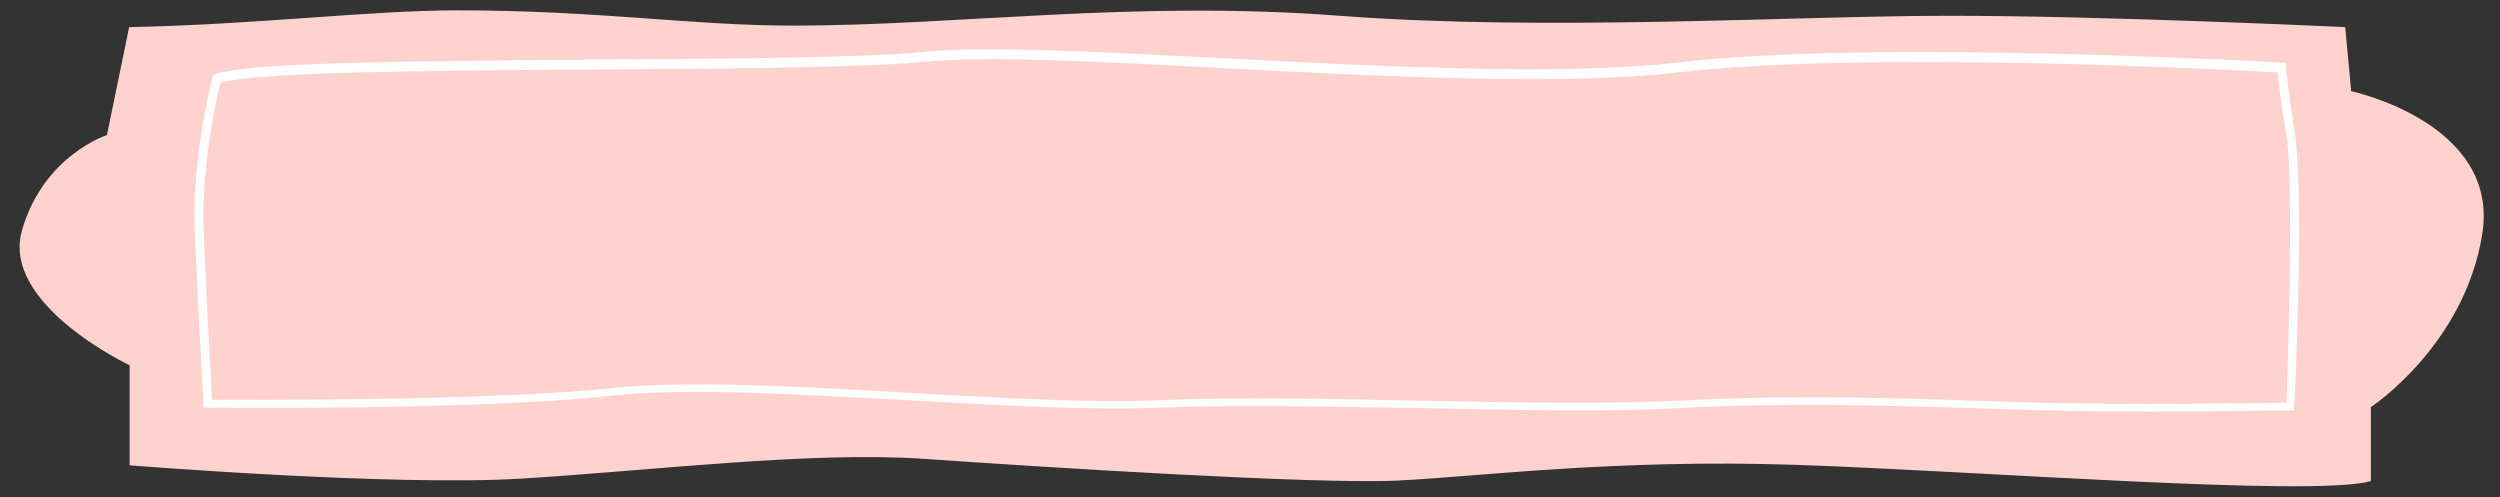 <?xml version="1.0" encoding="UTF-8" standalone="no"?><svg xmlns="http://www.w3.org/2000/svg" xmlns:xlink="http://www.w3.org/1999/xlink" fill="#000000" height="100.9" preserveAspectRatio="xMidYMid meet" version="1" viewBox="-3.9 -2.1 507.2 100.9" width="507.2" zoomAndPan="magnify"><rect x="-3.9" y="-2.1" width="507.2" height="100.9" fill="#333333" stroke="none"/><g id="change1_1"><path d="M499.7,45.4c-3.6,22.6-22.6,35.1-22.6,35.1v15c-11.7,3.3-80.2-2.1-116.9-3.3c-36.7-1.2-64.1,2.4-80.6,3.2 c-16.5,0.8-73-2.8-95.9-4.4c-23-1.6-55.6,2.4-81.8,4c-26.2,1.6-79.5-2.7-79.5-2.7V72c0,0-26.3-12.4-21.8-27.5 C5,29.4,17.8,25.3,17.8,25.3l4.5-21.9C48.2,2.9,71.1,0,88.9,0c28.8,0,47.5,3.1,68.1,3.1c33.5,0,68.9-5.2,110.9-2s92.3,0,123.8,0 s80.2,2.3,80.2,2.3l1.2,13C473.1,16.4,503.3,22.8,499.7,45.4z" fill="#ffd2ce"/></g><g id="change2_1"><path d="M461.7,25.1c-1.7-11-1.8-13.5-1.8-13.6v-0.8l-0.8-0.1c-0.8,0-82.1-4.8-122.8,0c-23.1,2.7-59.9,0.8-92.3-0.9 c-25.8-1.3-48-2.5-60-1.3c-12,1.2-38.5,1.4-66.7,1.6c-36.7,0.3-71.4,0.5-77.6,3l-0.4,0.2l-0.1,0.4c0,0.2-4.2,16-3.6,30.8 c0.6,14.7,1.8,35.2,1.8,35.4l0,0.8l0.8,0c0.5,0,54.5,0.6,81.7-2.4c15-1.7,38.2-0.3,60.5,0.9c18.1,1,36.8,2.1,50.7,1.5 c15.3-0.6,34.8-0.2,53.6,0.1c19.6,0.4,38.2,0.8,51.7,0c22.6-1.2,44.2-0.5,63.2,0.1c3.4,0.1,6.7,0.2,9.9,0.3 c6.9,0.2,14.9,0.3,22.5,0.3c15.1,0,28.5-0.3,28.7-0.2l0.8,0l0-0.8C461.8,78.7,463.5,36.4,461.7,25.1z M460,79.6 c-5,0.1-31.6,0.5-50.3,0c-3.2-0.1-6.5-0.2-9.9-0.3c-11.4-0.4-23.7-0.8-36.7-0.8c-8.7,0-17.6,0.2-26.7,0.7c-13.5,0.7-32,0.4-51.6,0 c-18.9-0.4-38.4-0.8-53.7-0.1c-13.8,0.6-32.5-0.5-50.5-1.5c-22.5-1.3-45.7-2.6-60.9-0.9C94.5,79.3,46,79,39.1,79 c-0.2-4-1.2-21.6-1.7-34.5c-0.5-13.1,2.8-27.2,3.4-29.8c7-2.2,42.3-2.5,76.5-2.7c28.2-0.2,54.8-0.4,66.9-1.6 c11.9-1.2,35.1,0,59.7,1.3c32.5,1.7,69.4,3.6,92.6,0.9c38.4-4.5,113.1-0.5,121.7,0c0.1,1.4,0.5,5,1.8,13 C461.5,35.7,460.2,73.5,460,79.6z" fill="#ffffff"/></g></svg>